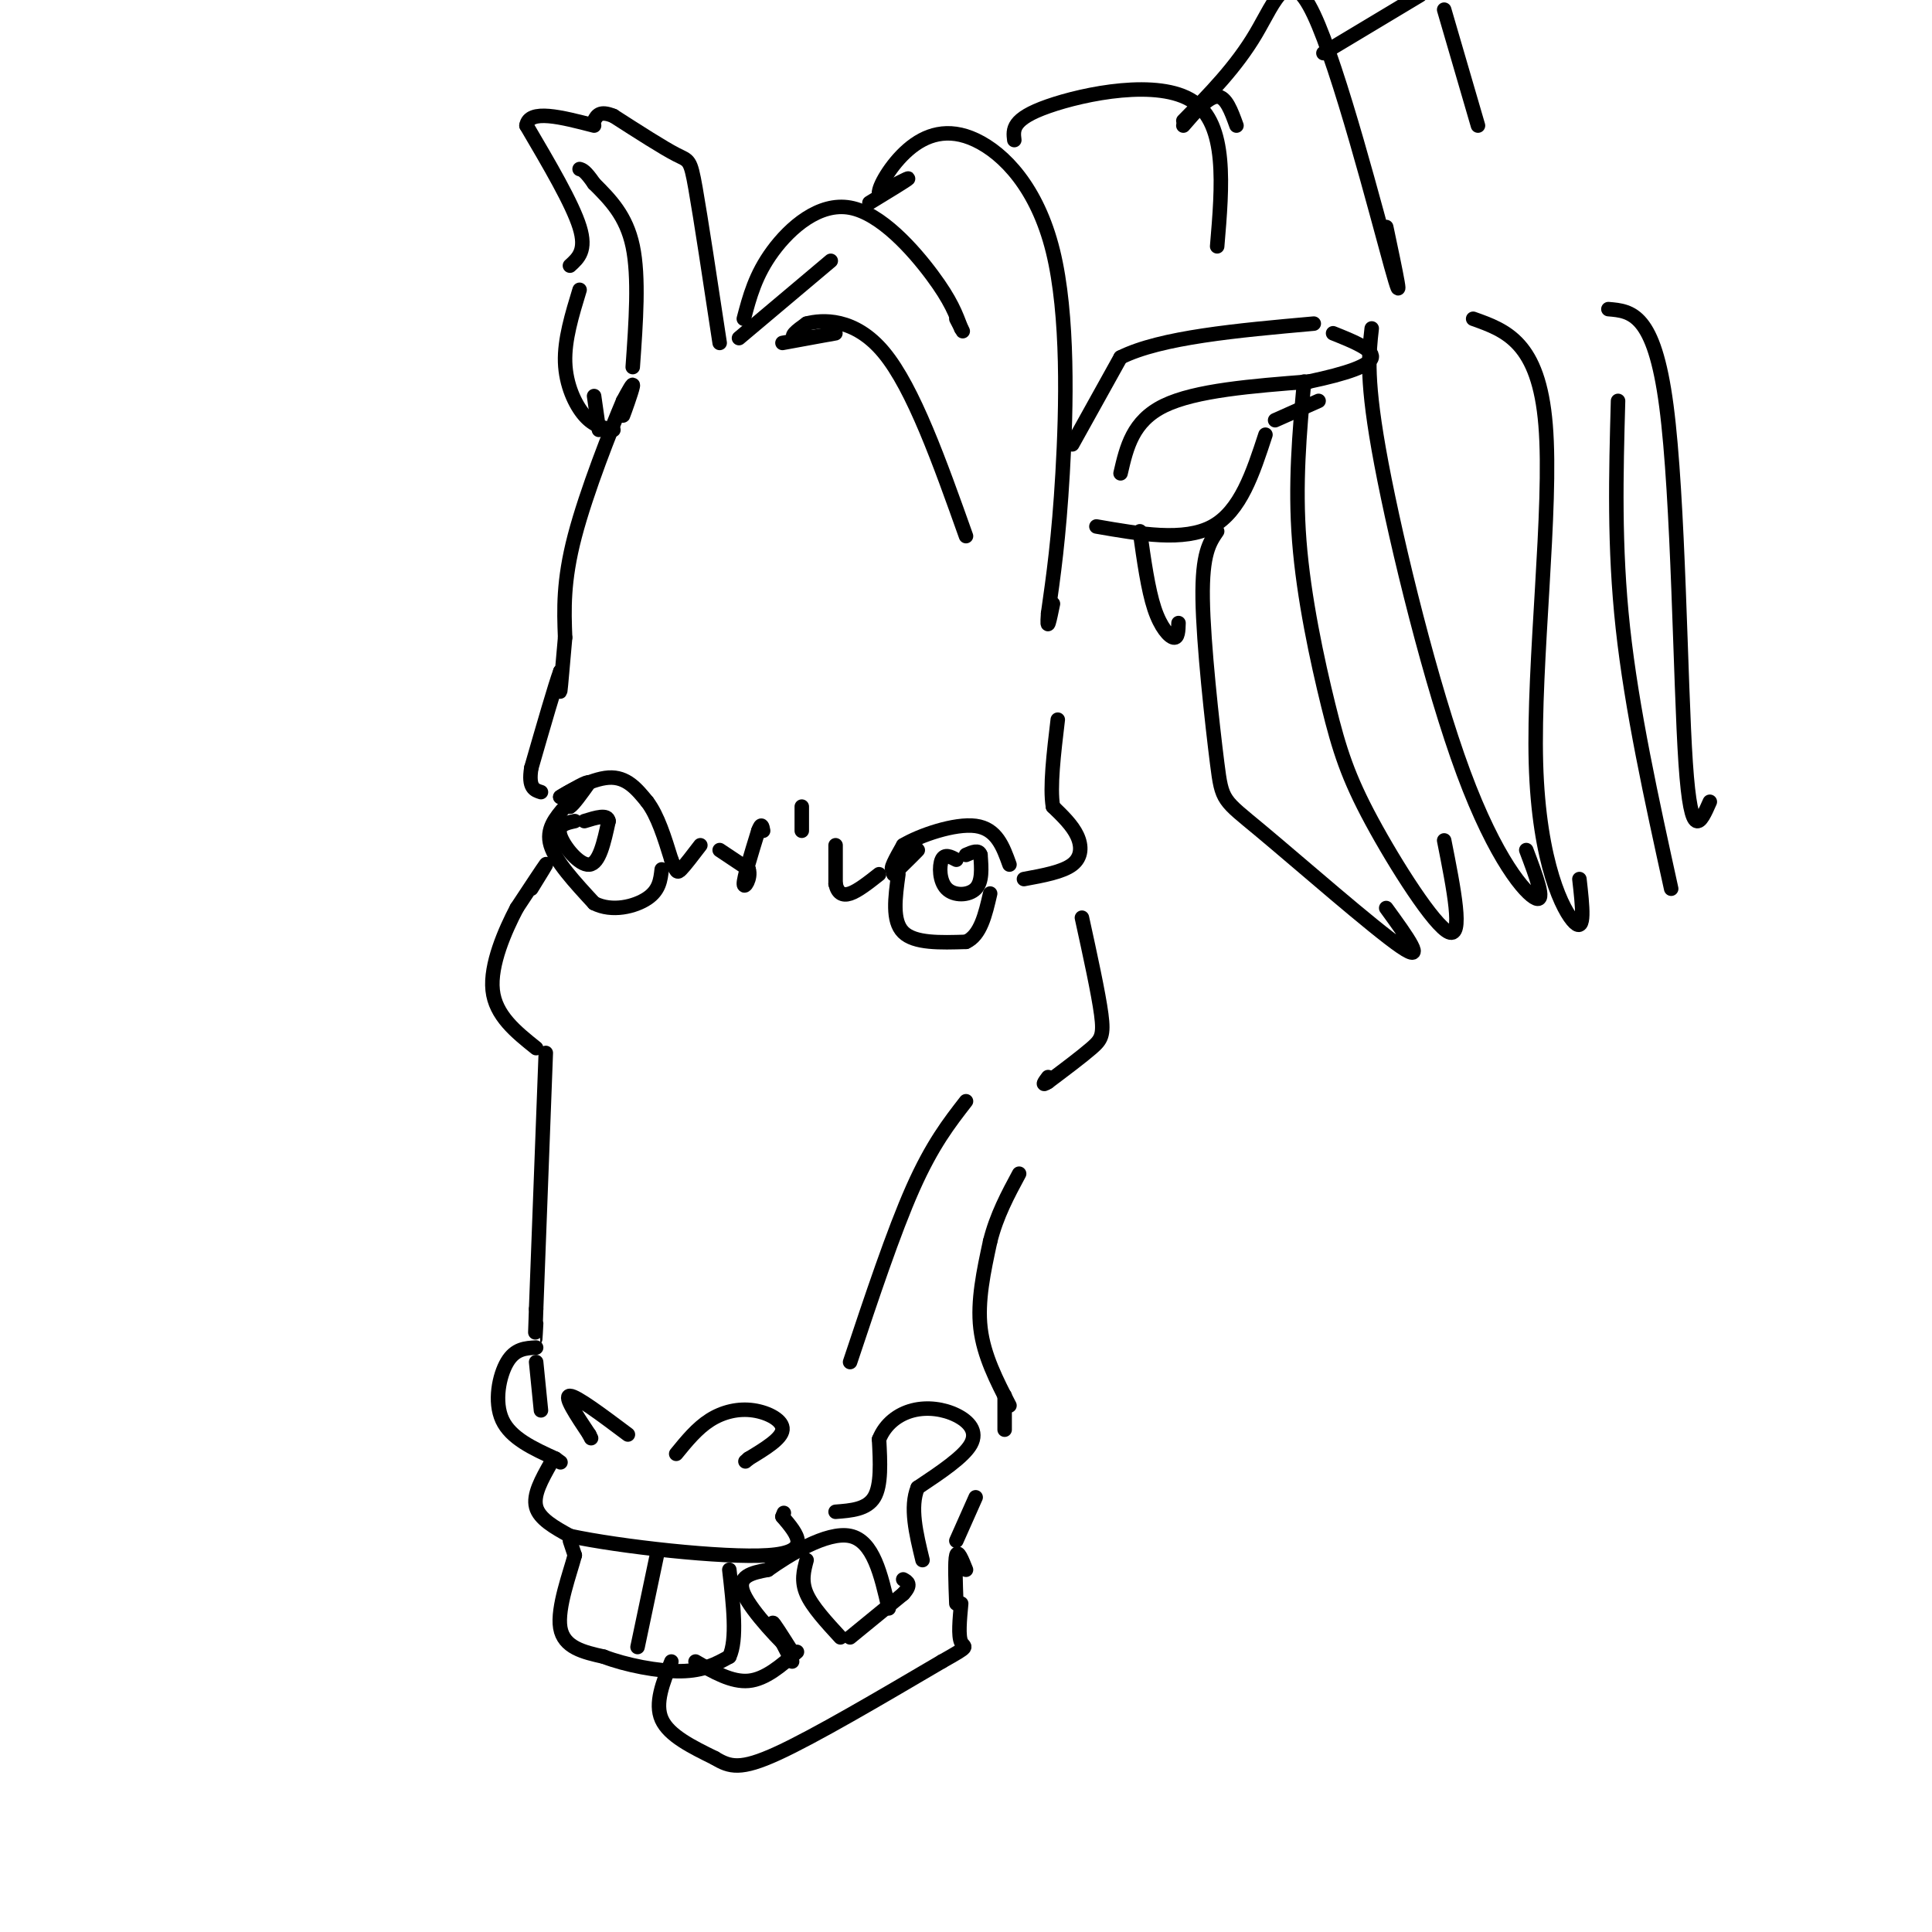 <svg viewBox='0 0 400 400' version='1.1' xmlns='http://www.w3.org/2000/svg' xmlns:xlink='http://www.w3.org/1999/xlink'><g fill='none' stroke='rgb(0,0,0)' stroke-width='3' stroke-linecap='round' stroke-linejoin='round'><path d='M131,80c-1.111,3.267 -2.222,6.533 -2,6c0.222,-0.533 1.778,-4.867 2,-6c0.222,-1.133 -0.889,0.933 -2,3'/><path d='M129,83c-2.444,5.756 -7.556,18.644 -10,28c-2.444,9.356 -2.222,15.178 -2,21'/><path d='M117,132c-0.533,5.889 -0.867,10.111 -1,11c-0.133,0.889 -0.067,-1.556 0,-4'/><path d='M116,139c-1.000,2.667 -3.500,11.333 -6,20'/><path d='M110,159c-0.667,4.167 0.667,4.583 2,5'/><path d='M117,167c0.417,-1.500 0.833,-3.000 1,-3c0.167,0.000 0.083,1.500 0,3'/><path d='M118,167c0.667,-0.333 2.333,-2.667 4,-5'/><path d='M122,162c-0.333,-0.333 -3.167,1.333 -6,3'/><path d='M116,165c0.933,-0.644 6.267,-3.756 10,-4c3.733,-0.244 5.867,2.378 8,5'/><path d='M134,166c2.167,2.833 3.583,7.417 5,12'/><path d='M139,178c1.044,2.533 1.156,2.867 2,2c0.844,-0.867 2.422,-2.933 4,-5'/><path d='M149,176c0.000,0.000 6.000,4.000 6,4'/><path d='M155,180c0.578,1.778 -0.978,4.222 -1,3c-0.022,-1.222 1.489,-6.111 3,-11'/><path d='M157,172c0.667,-1.833 0.833,-0.917 1,0'/><path d='M173,175c0.000,0.000 0.000,8.000 0,8'/><path d='M173,183c0.400,1.867 1.400,2.533 3,2c1.600,-0.533 3.800,-2.267 6,-4'/><path d='M185,181c2.711,-2.667 5.422,-5.333 5,-5c-0.422,0.333 -3.978,3.667 -5,4c-1.022,0.333 0.489,-2.333 2,-5'/><path d='M187,175c3.333,-2.022 10.667,-4.578 15,-4c4.333,0.578 5.667,4.289 7,8'/><path d='M212,182c4.000,-0.733 8.000,-1.467 10,-3c2.000,-1.533 2.000,-3.867 1,-6c-1.000,-2.133 -3.000,-4.067 -5,-6'/><path d='M218,167c-0.667,-4.000 0.167,-11.000 1,-18'/><path d='M117,167c-2.000,2.333 -4.000,4.667 -3,8c1.000,3.333 5.000,7.667 9,12'/><path d='M123,187c3.711,1.911 8.489,0.689 11,-1c2.511,-1.689 2.756,-3.844 3,-6'/><path d='M186,181c-0.667,4.833 -1.333,9.667 1,12c2.333,2.333 7.667,2.167 13,2'/><path d='M200,195c3.000,-1.333 4.000,-5.667 5,-10'/><path d='M166,172c0.000,0.000 0.000,-5.000 0,-5'/><path d='M119,170c-1.844,0.400 -3.689,0.800 -3,3c0.689,2.200 3.911,6.200 6,6c2.089,-0.200 3.044,-4.600 4,-9'/><path d='M126,170c-0.167,-1.500 -2.583,-0.750 -5,0'/><path d='M198,178c-1.208,-0.637 -2.417,-1.274 -3,0c-0.583,1.274 -0.542,4.458 1,6c1.542,1.542 4.583,1.440 6,0c1.417,-1.440 1.208,-4.220 1,-7'/><path d='M203,177c-0.333,-1.167 -1.667,-0.583 -3,0'/><path d='M110,184c1.750,-2.833 3.500,-5.667 3,-5c-0.500,0.667 -3.250,4.833 -6,9'/><path d='M107,188c-2.444,4.644 -5.556,11.756 -5,17c0.556,5.244 4.778,8.622 9,12'/><path d='M224,190c1.711,7.822 3.422,15.644 4,20c0.578,4.356 0.022,5.244 -2,7c-2.022,1.756 -5.511,4.378 -9,7'/><path d='M217,224c-1.500,1.000 -0.750,0.000 0,-1'/><path d='M113,218c0.000,0.000 -2.000,53.000 -2,53'/><path d='M111,271c-0.333,9.333 -0.167,6.167 0,3'/><path d='M200,228c-3.500,4.500 -7.000,9.000 -11,18c-4.000,9.000 -8.500,22.500 -13,36'/><path d='M111,282c0.000,0.000 1.000,10.000 1,10'/><path d='M111,279c-2.178,0.111 -4.356,0.222 -6,3c-1.644,2.778 -2.756,8.222 -1,12c1.756,3.778 6.378,5.889 11,8'/><path d='M115,302c1.833,1.333 0.917,0.667 0,0'/><path d='M130,297c-5.333,-4.000 -10.667,-8.000 -12,-8c-1.333,0.000 1.333,4.000 4,8'/><path d='M122,297c0.667,1.333 0.333,0.667 0,0'/><path d='M140,301c2.161,-2.649 4.321,-5.298 7,-7c2.679,-1.702 5.875,-2.458 9,-2c3.125,0.458 6.179,2.131 6,4c-0.179,1.869 -3.589,3.935 -7,6'/><path d='M155,302c-1.167,1.000 -0.583,0.500 0,0'/><path d='M114,303c-1.833,3.250 -3.667,6.500 -3,9c0.667,2.500 3.833,4.250 7,6'/><path d='M118,318c10.067,2.178 31.733,4.622 41,4c9.267,-0.622 6.133,-4.311 3,-8'/><path d='M162,314c0.500,-1.333 0.250,-0.667 0,0'/><path d='M118,319c0.000,0.000 1.000,3.000 1,3'/><path d='M119,322c-0.911,3.533 -3.689,10.867 -3,15c0.689,4.133 4.844,5.067 9,6'/><path d='M125,343c4.511,1.733 11.289,3.067 16,3c4.711,-0.067 7.356,-1.533 10,-3'/><path d='M151,343c1.667,-3.500 0.833,-10.750 0,-18'/><path d='M132,341c0.000,0.000 4.000,-19.000 4,-19'/><path d='M164,344c-2.000,-3.833 -4.000,-7.667 -4,-8c0.000,-0.333 2.000,2.833 4,6'/><path d='M164,342c-1.822,-1.511 -8.378,-8.289 -10,-12c-1.622,-3.711 1.689,-4.356 5,-5'/><path d='M159,325c4.200,-3.000 12.200,-8.000 17,-7c4.800,1.000 6.400,8.000 8,15'/><path d='M167,323c-0.583,2.167 -1.167,4.333 0,7c1.167,2.667 4.083,5.833 7,9'/><path d='M144,344c3.750,2.167 7.500,4.333 11,4c3.500,-0.333 6.750,-3.167 10,-6'/><path d='M139,344c-1.750,4.333 -3.500,8.667 -2,12c1.500,3.333 6.250,5.667 11,8'/><path d='M148,364c3.089,1.867 5.311,2.533 13,-1c7.689,-3.533 20.844,-11.267 34,-19'/><path d='M195,344c6.178,-3.489 4.622,-2.711 4,-4c-0.622,-1.289 -0.311,-4.644 0,-8'/><path d='M176,339c0.000,0.000 11.000,-9.000 11,-9'/><path d='M187,330c1.833,-2.000 0.917,-2.500 0,-3'/><path d='M124,89c0.000,0.000 -1.000,-7.000 -1,-7'/><path d='M127,89c-2.022,-0.378 -4.044,-0.756 -6,-3c-1.956,-2.244 -3.844,-6.356 -4,-11c-0.156,-4.644 1.422,-9.822 3,-15'/><path d='M149,71c-1.956,-12.911 -3.911,-25.822 -5,-32c-1.089,-6.178 -1.311,-5.622 -4,-7c-2.689,-1.378 -7.844,-4.689 -13,-8'/><path d='M127,24c-2.833,-1.167 -3.417,-0.083 -4,1'/><path d='M131,76c0.667,-9.333 1.333,-18.667 0,-25c-1.333,-6.333 -4.667,-9.667 -8,-13'/><path d='M123,38c-1.833,-2.667 -2.417,-2.833 -3,-3'/><path d='M118,55c1.750,-1.583 3.500,-3.167 2,-8c-1.500,-4.833 -6.250,-12.917 -11,-21'/><path d='M109,26c0.500,-3.500 7.250,-1.750 14,0'/><path d='M222,92c0.000,0.000 10.000,-18.000 10,-18'/><path d='M232,74c8.333,-4.167 24.167,-5.583 40,-7'/><path d='M227,109c9.083,1.583 18.167,3.167 24,0c5.833,-3.167 8.417,-11.083 11,-19'/><path d='M232,98c1.250,-5.417 2.500,-10.833 9,-14c6.500,-3.167 18.250,-4.083 30,-5'/><path d='M271,79c7.911,-1.667 12.689,-3.333 13,-5c0.311,-1.667 -3.844,-3.333 -8,-5'/><path d='M264,87c0.000,0.000 9.000,-4.000 9,-4'/><path d='M153,70c0.000,0.000 19.000,-16.000 19,-16'/><path d='M162,71c5.578,-1.022 11.156,-2.044 11,-2c-0.156,0.044 -6.044,1.156 -8,1c-1.956,-0.156 0.022,-1.578 2,-3'/><path d='M167,67c3.111,-0.822 9.889,-1.378 16,6c6.111,7.378 11.556,22.689 17,38'/><path d='M154,66c1.196,-4.548 2.393,-9.095 6,-14c3.607,-4.905 9.625,-10.167 16,-9c6.375,1.167 13.107,8.762 17,14c3.893,5.238 4.946,8.119 6,11'/><path d='M199,68c0.833,1.500 -0.083,-0.250 -1,-2'/><path d='M180,42c3.833,-2.333 7.667,-4.667 8,-5c0.333,-0.333 -2.833,1.333 -6,3'/><path d='M182,40c-0.170,-1.251 2.405,-5.879 6,-9c3.595,-3.121 8.211,-4.733 14,-2c5.789,2.733 12.751,9.813 16,23c3.249,13.187 2.785,32.482 2,46c-0.785,13.518 -1.893,21.259 -3,29'/><path d='M217,127c-0.333,4.500 0.333,1.250 1,-2'/><path d='M236,110c0.844,6.022 1.689,12.044 3,16c1.311,3.956 3.089,5.844 4,6c0.911,0.156 0.956,-1.422 1,-3'/><path d='M198,332c-0.167,-4.417 -0.333,-8.833 0,-10c0.333,-1.167 1.167,0.917 2,3'/><path d='M173,313c3.250,-0.250 6.500,-0.500 8,-3c1.500,-2.500 1.250,-7.250 1,-12'/><path d='M182,298c1.278,-3.209 3.971,-5.231 7,-6c3.029,-0.769 6.392,-0.284 9,1c2.608,1.284 4.459,3.367 3,6c-1.459,2.633 -6.230,5.817 -11,9'/><path d='M190,308c-1.667,4.000 -0.333,9.500 1,15'/><path d='M198,319c0.000,0.000 4.000,-9.000 4,-9'/><path d='M208,296c0.000,-3.250 0.000,-6.500 0,-7c0.000,-0.500 0.000,1.750 0,4'/><path d='M209,291c-2.667,-5.167 -5.333,-10.333 -6,-16c-0.667,-5.667 0.667,-11.833 2,-18'/><path d='M205,257c1.333,-5.333 3.667,-9.667 6,-14'/><path d='M210,29c-0.267,-2.178 -0.533,-4.356 7,-7c7.533,-2.644 22.867,-5.756 30,-1c7.133,4.756 6.067,17.378 5,30'/><path d='M245,26c2.583,-3.000 5.167,-6.000 7,-6c1.833,0.000 2.917,3.000 4,6'/><path d='M245,25c5.464,-5.560 10.929,-11.119 15,-18c4.071,-6.881 6.750,-15.083 12,-4c5.250,11.083 13.071,41.452 16,52c2.929,10.548 0.964,1.274 -1,-8'/><path d='M274,11c0.000,0.000 20.000,-12.000 20,-12'/><path d='M299,2c0.000,0.000 7.000,24.000 7,24'/><path d='M252,110c-1.571,2.287 -3.142,4.574 -3,14c0.142,9.426 1.997,25.990 3,34c1.003,8.010 1.155,7.464 9,14c7.845,6.536 23.384,20.153 29,24c5.616,3.847 1.308,-2.077 -3,-8'/><path d='M270,79c-0.959,10.611 -1.917,21.222 -1,33c0.917,11.778 3.710,24.724 6,34c2.290,9.276 4.078,14.882 9,24c4.922,9.118 12.978,21.748 16,23c3.022,1.252 1.011,-8.874 -1,-19'/><path d='M284,68c-0.619,5.429 -1.238,10.857 2,28c3.238,17.143 10.333,46.000 17,64c6.667,18.000 12.905,25.143 15,26c2.095,0.857 0.048,-4.571 -2,-10'/><path d='M305,66c6.798,2.417 13.595,4.833 15,22c1.405,17.167 -2.583,49.083 -2,70c0.583,20.917 5.738,30.833 8,33c2.262,2.167 1.631,-3.417 1,-9'/><path d='M335,83c-0.417,15.083 -0.833,30.167 1,47c1.833,16.833 5.917,35.417 10,54'/><path d='M333,64c4.733,0.400 9.467,0.800 12,20c2.533,19.200 2.867,57.200 4,74c1.133,16.800 3.067,12.400 5,8'/></g>
</svg>